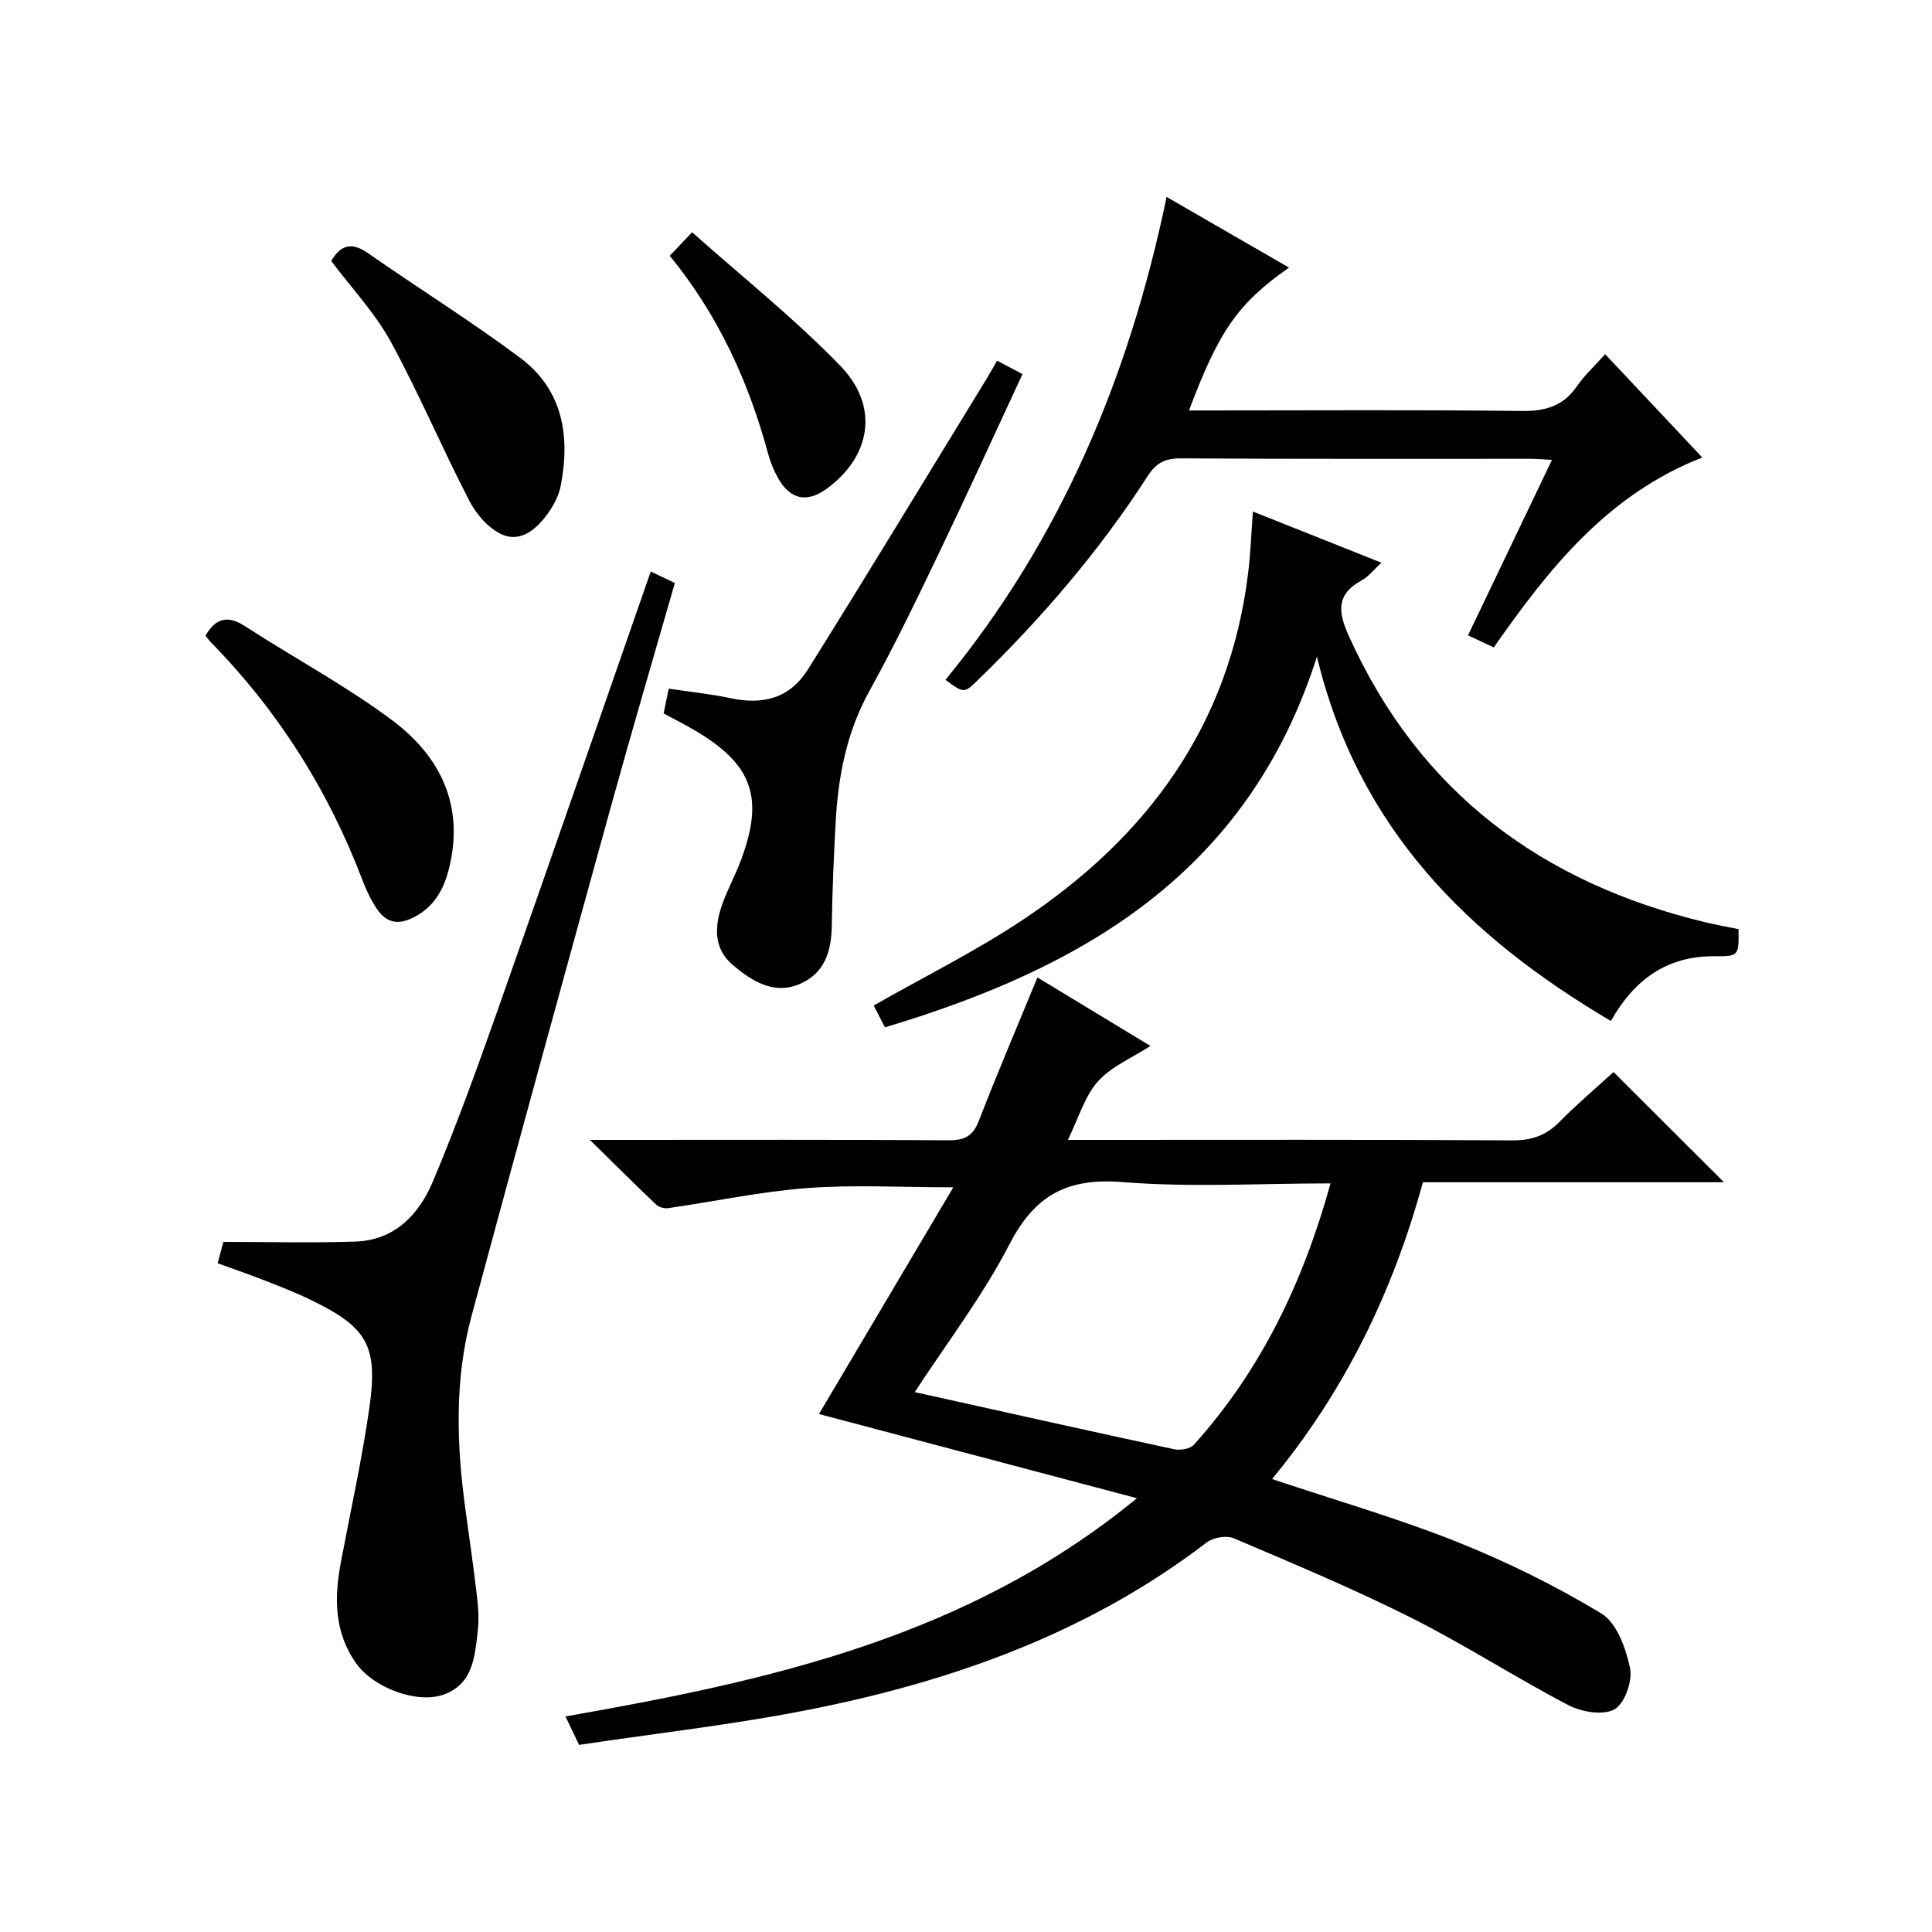 <?xml version="1.0" encoding="utf-8"?>
<svg version="1.1" id="ZDIC" xmlns="http://www.w3.org/2000/svg" xmlns:xlink="http://www.w3.org/1999/xlink" x="0px" y="0px"
	 viewBox="0 0 400 400" style="enable-background:new 0 0 400 400;" xml:space="preserve">

<g>
	
	<path d="M119.89,361.26c-1.18-2.47-1.94-4.07-2.81-5.89c42.04-7.38,83.17-16.32,118.31-45.18c-22.83-6.05-44.55-11.8-65.83-17.43
		c9.17-15.48,18.37-31,27.81-46.94c-10.94,0-20.66-0.57-30.28,0.16c-9.63,0.73-19.15,2.77-28.73,4.15c-0.8,0.11-1.93-0.18-2.5-0.72
		c-4.29-4.07-8.49-8.26-13.74-13.41c3.09,0,4.68,0,6.27,0c22.67,0,45.33-0.07,68,0.08c3.32,0.02,5.05-0.86,6.28-4.05
		c3.78-9.77,7.9-19.41,12.12-29.66c7.53,4.56,15.24,9.24,23.39,14.18c-3.88,2.52-8.13,4.27-10.88,7.36
		c-2.74,3.09-3.97,7.52-6.21,12.09c2.51,0,4.27,0,6.03,0c28.67,0,57.33-0.08,86,0.1c3.98,0.02,6.94-0.99,9.71-3.79
		c3.73-3.77,7.79-7.21,11.24-10.36c7.81,7.8,15.4,15.37,22.86,22.82c-20.15,0-41.03,0-62.33,0c-6.2,22.63-16.11,43.12-31.23,61.45
		c13.1,4.39,25.85,8.06,38.12,12.94c10.37,4.13,20.51,9.13,30.05,14.89c3.18,1.92,5.09,7.22,5.94,11.31
		c0.55,2.65-1.09,7.34-3.21,8.53c-2.33,1.31-6.8,0.58-9.52-0.84c-11.03-5.76-21.53-12.56-32.64-18.14
		c-11.96-6-24.34-11.17-36.65-16.42c-1.51-0.64-4.25-0.2-5.59,0.83c-24.32,18.63-52.32,28.66-81.9,34.56
		C152.06,357.06,135.89,358.85,119.89,361.26z M275.47,245.01c-14.81,0-29,0.86-43.03-0.27c-11.37-0.92-18.15,2.62-23.42,12.83
		c-5.59,10.83-13.13,20.66-19.63,30.65c17.99,3.99,35.83,7.99,53.71,11.83c1.26,0.27,3.29-0.06,4.07-0.92
		C261,283.76,269.74,265.7,275.47,245.01z"/>
	<path d="M134.73,118.33c1.52,0.72,3.12,1.48,4.99,2.37c-4.43,15.45-8.9,30.59-13.1,45.81c-9.75,35.29-19.46,70.59-28.99,105.94
		c-3.57,13.23-3.11,26.72-1.25,40.19c0.84,6.1,1.72,12.2,2.42,18.31c0.27,2.3,0.36,4.68,0.09,6.98c-0.6,5.13-1.02,10.66-6.85,12.85
		c-5.57,2.1-14.63-1.27-18.27-6.36c-4.63-6.48-4.58-13.68-3.18-21.08c2.01-10.63,4.36-21.21,5.89-31.91
		c1.84-12.91-0.49-16.69-12.32-22.39c-3.11-1.5-6.35-2.75-9.57-4.01c-3.06-1.2-6.18-2.27-9.53-3.49c0.48-1.78,0.93-3.47,1.19-4.42
		c9.45,0,18.44,0.24,27.41-0.07c8.15-0.29,13.14-5.71,16-12.51c4.9-11.64,9.19-23.55,13.4-35.47
		C113.69,178.95,124.12,148.77,134.73,118.33z"/>
	<path d="M259.4,105.91c8.99,3.58,17.54,6.98,26.6,10.59c-1.47,1.35-2.6,2.84-4.09,3.66c-5.32,2.91-4.88,6.55-2.66,11.49
		c14.59,32.4,39.98,51.17,73.95,59.33c2.22,0.53,4.48,0.92,6.74,1.38c0.08,5.58,0.08,5.65-5.05,5.62
		c-9.78-0.06-16.55,4.84-21.37,13.41c-29.52-17.44-52.31-39.81-60.86-75.44c-14.33,44.92-48.62,64.52-89.44,76.75
		c-0.85-1.65-1.67-3.24-2.33-4.52c10.38-5.91,20.91-11.14,30.63-17.58c25.92-17.17,43.07-40.35,46.9-72.02
		C258.91,114.61,259.05,110.61,259.4,105.91z"/>
	<path d="M241.53,40.77c8.74,5.05,16.99,9.81,25.34,14.63c-10.59,7.47-14.44,12.95-20.7,29.58c1.93,0,3.66,0,5.39,0
		c21.16,0,42.32-0.15,63.47,0.11c4.92,0.06,8.61-1,11.45-5.12c1.57-2.28,3.68-4.2,5.85-6.64c6.76,7.19,13.22,14.07,20.11,21.39
		c-19.61,7.66-31.74,22.97-43.17,39.32c-1.73-0.82-3.34-1.57-5.33-2.5c5.75-12.02,11.44-23.91,17.38-36.33
		c-1.93-0.1-3.19-0.22-4.44-0.22c-24.16-0.01-48.31,0.06-72.47-0.09c-3.24-0.02-5.08,0.99-6.82,3.7
		c-9.97,15.46-21.89,29.34-35.07,42.14c-2.92,2.84-2.92,2.83-6.78,0.02C219.65,111.66,233.81,77.97,241.53,40.77z"/>
	<path d="M206.43,74.68c1.85,0.97,3.28,1.72,5.27,2.77c-5.73,12.3-11.28,24.51-17.08,36.6c-4.68,9.75-9.36,19.52-14.6,28.98
		c-4.67,8.42-6.44,17.42-6.98,26.79c-0.42,7.31-0.72,14.64-0.83,21.96c-0.08,5.24-1.54,9.73-6.55,11.91
		c-5.42,2.36-9.93-0.54-13.87-3.83c-4.18-3.49-3.86-8.21-2.18-12.85c1.08-2.96,2.6-5.76,3.72-8.72c4.96-13.1,2.51-20.03-9.51-27.09
		c-2-1.17-4.07-2.22-6.42-3.5c0.31-1.51,0.63-3.04,1.05-5.12c4.44,0.67,8.68,1.09,12.81,1.97c6.82,1.46,12.31-0.04,16.03-5.98
		c12.37-19.74,24.42-39.66,36.59-59.52C204.68,77.79,205.39,76.48,206.43,74.68z"/>
	<path d="M42.55,131.6c2.12-3.68,4.63-4.26,8.22-1.93c10.13,6.57,20.86,12.3,30.5,19.51c9.95,7.45,14.94,17.74,11.68,30.67
		c-1.09,4.32-3.04,7.9-7.32,10.09c-3.35,1.71-5.76,1.02-7.66-1.86c-1.18-1.78-2.13-3.76-2.89-5.77
		c-7.06-18.59-17.44-35.06-31.37-49.28C43.24,132.56,42.88,132.01,42.55,131.6z"/>
	<path d="M68.58,54.04c1.87-3.25,4.14-4.05,7.58-1.65C86.63,59.7,97.5,66.47,107.72,74.1c8.85,6.61,10.38,16.25,8.35,26.57
		c-0.4,2.03-1.5,4.05-2.72,5.75c-2.24,3.1-5.5,5.87-9.24,4.31c-2.81-1.17-5.43-4.14-6.89-6.95c-5.66-10.91-10.44-22.28-16.33-33.06
		C77.65,64.8,72.86,59.73,68.58,54.04z"/>
	<path d="M143.29,48.08c10.37,9.24,21.18,17.84,30.71,27.68c8.12,8.38,6.32,18.76-2.85,25.43c-4.03,2.93-7.45,2.29-9.95-2.03
		c-0.91-1.57-1.65-3.3-2.12-5.04c-4.03-14.93-10.27-28.76-20.41-41.16C139.93,51.63,141.13,50.35,143.29,48.08z"/>
	
</g>
</svg>
